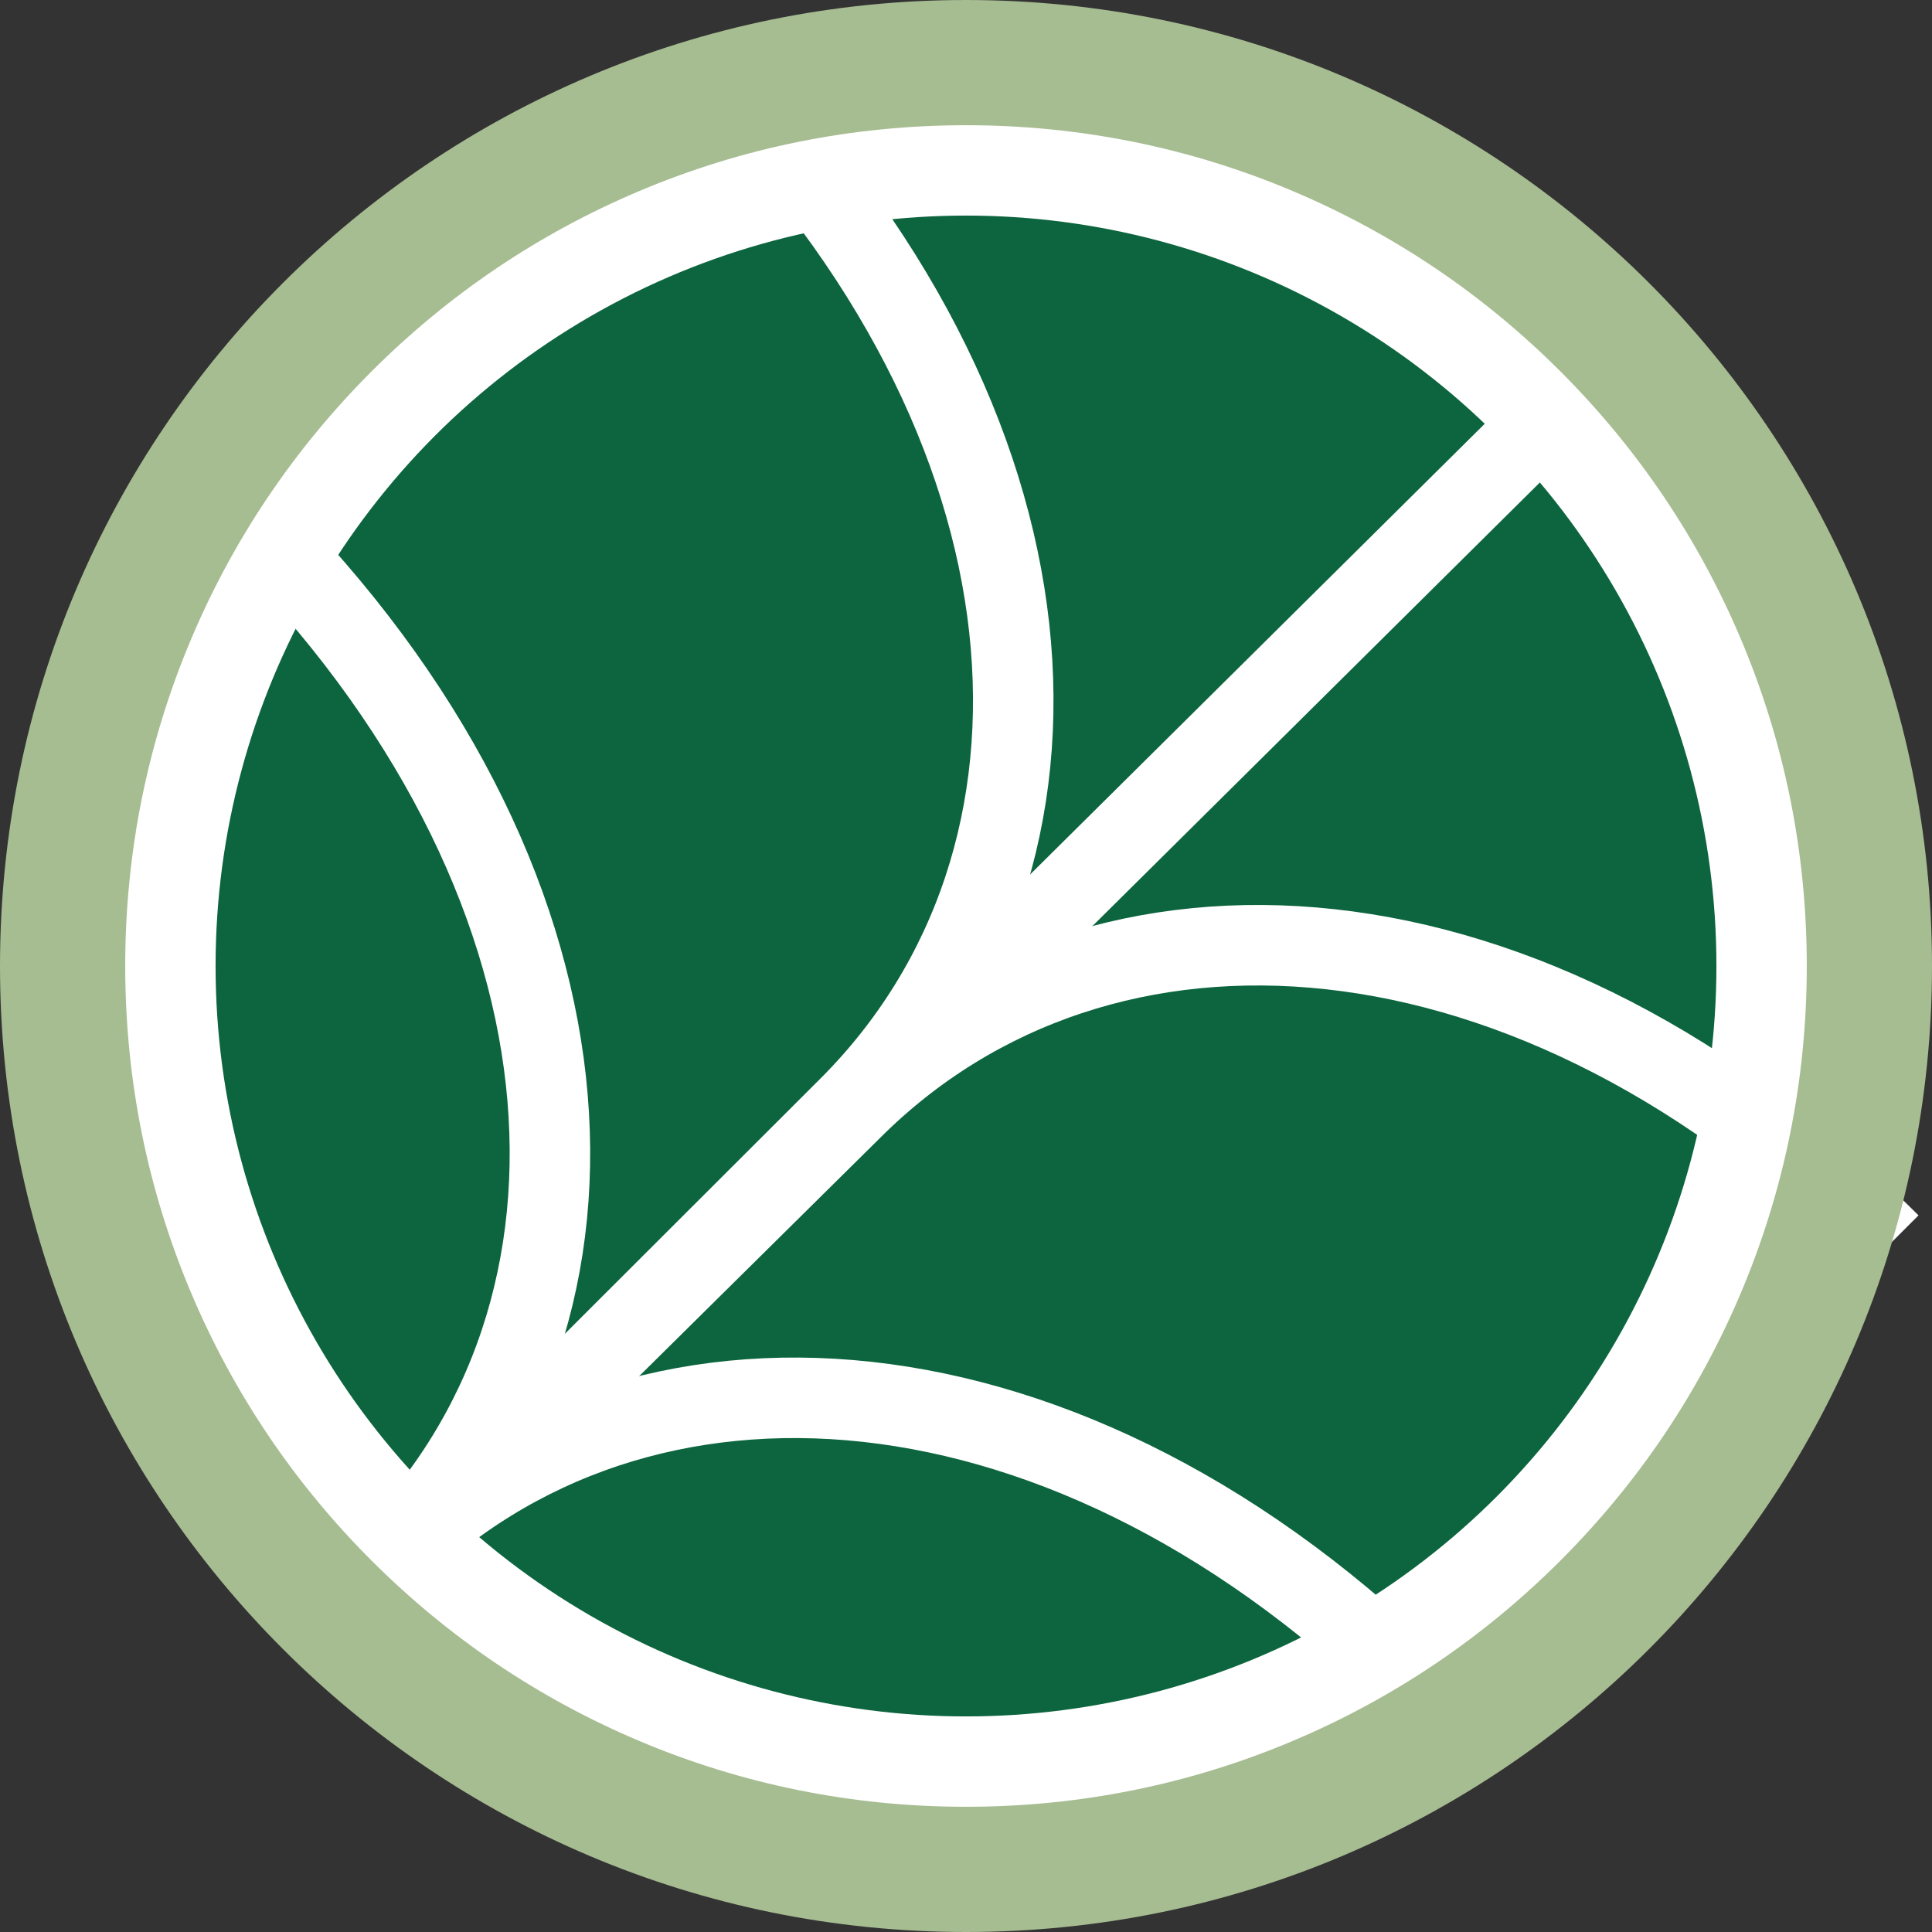 <svg xmlns="http://www.w3.org/2000/svg" id="Layer_2" viewBox="0 0 1080 1080"><rect x="0" y="0" width="1080" height="1080" fill="#333333" stroke="none"/><defs><style>.cls-1{fill:#fff;}.cls-2{fill:#a6bc91;}.cls-3{fill:#cc8b6a;}.cls-4{fill:#0c653e;}.cls-5{fill:none;stroke:#fff;stroke-miterlimit:10;stroke-width:45px;}</style></defs><g id="Layer_3"><path class="cls-1" d="m540,1041.16c-67.66,0-133.29-13.25-195.07-39.38-59.68-25.24-113.27-61.38-159.3-107.4-46.03-46.03-82.16-99.62-107.4-159.3-26.13-61.79-39.38-127.42-39.38-195.08s13.25-133.29,39.38-195.08c25.24-59.68,61.38-113.27,107.4-159.3,46.03-46.03,99.62-82.16,159.3-107.4,61.79-26.13,127.42-39.38,195.07-39.38s133.29,13.25,195.07,39.38c59.68,25.24,113.27,61.38,159.3,107.4,46.03,46.03,82.16,99.62,107.4,159.3,26.13,61.79,39.38,127.42,39.38,195.08s-13.25,133.29-39.38,195.08c-25.24,59.68-61.38,113.27-107.4,159.3-46.03,46.03-99.62,82.16-159.3,107.4-61.79,26.13-127.42,39.38-195.07,39.38Z"></path><path class="cls-3" d="m540,39.14c67.62,0,133.21,13.24,194.96,39.36,59.64,25.23,113.21,61.34,159.21,107.34,46,46,82.11,99.56,107.34,159.21,26.12,61.75,39.36,127.34,39.36,194.96,0,67.62-13.24,133.21-39.36,194.96-25.23,59.64-61.34,113.21-107.34,159.21-46,46-99.56,82.11-159.21,107.34-61.75,26.12-127.34,39.36-194.96,39.36s-133.21-13.24-194.96-39.36c-59.64-25.23-113.21-61.34-159.21-107.34s-82.11-99.56-107.34-159.21c-26.12-61.75-39.36-127.34-39.36-194.96,0-67.62,13.24-133.21,39.36-194.96,25.23-59.64,61.34-113.21,107.34-159.21,46-46,99.56-82.11,159.21-107.34,61.75-26.12,127.34-39.36,194.96-39.36m0-.6c-276.95,0-501.46,224.51-501.46,501.46,0,276.95,224.51,501.46,501.46,501.46s501.46-224.51,501.46-501.46c0-276.95-224.51-501.46-501.46-501.46h0Z"></path><circle class="cls-4" cx="540" cy="540" r="419.49"></circle><line class="cls-5" x1="183.5" y1="909.5" x2="899.52" y2="199.63"></line><path class="cls-5" d="m399.5,38.26c199.4,199.4,214.65,440.95,75.07,580.53l-291.07,290.71"></path><path class="cls-5" d="m1056.55,695.3c-199.4-199.4-440.95-214.65-580.53-75.07l-292.52,289.26"></path><path class="cls-5" d="m140.5,291.26c199.4,199.4,214.65,440.95,75.07,580.53l-32.07,37.71"></path><path class="cls-5" d="m797.55,948.3c-199.4-199.4-440.95-214.65-580.53-75.07l-33.52,36.26"></path><path class="cls-2" d="m540,70c63.48,0,125.03,12.42,182.92,36.91,55.96,23.67,106.23,57.57,149.42,100.75,43.19,43.19,77.08,93.46,100.75,149.42,24.49,57.9,36.91,119.44,36.91,182.92s-12.42,125.02-36.91,182.92c-23.67,55.96-57.57,106.23-100.75,149.42-43.19,43.19-93.46,77.08-149.42,100.75-57.9,24.49-119.44,36.91-182.92,36.91s-125.03-12.42-182.92-36.91c-55.96-23.67-106.23-57.57-149.42-100.75s-77.08-93.46-100.75-149.42c-24.49-57.9-36.91-119.44-36.91-182.92s12.42-125.02,36.91-182.92c23.67-55.96,57.57-106.23,100.75-149.42s93.46-77.08,149.42-100.75c57.9-24.49,119.44-36.91,182.92-36.91m0-70C241.77,0,0,241.77,0,540s241.77,540,540,540,540-241.77,540-540S838.23,0,540,0h0Z"></path></g></svg>